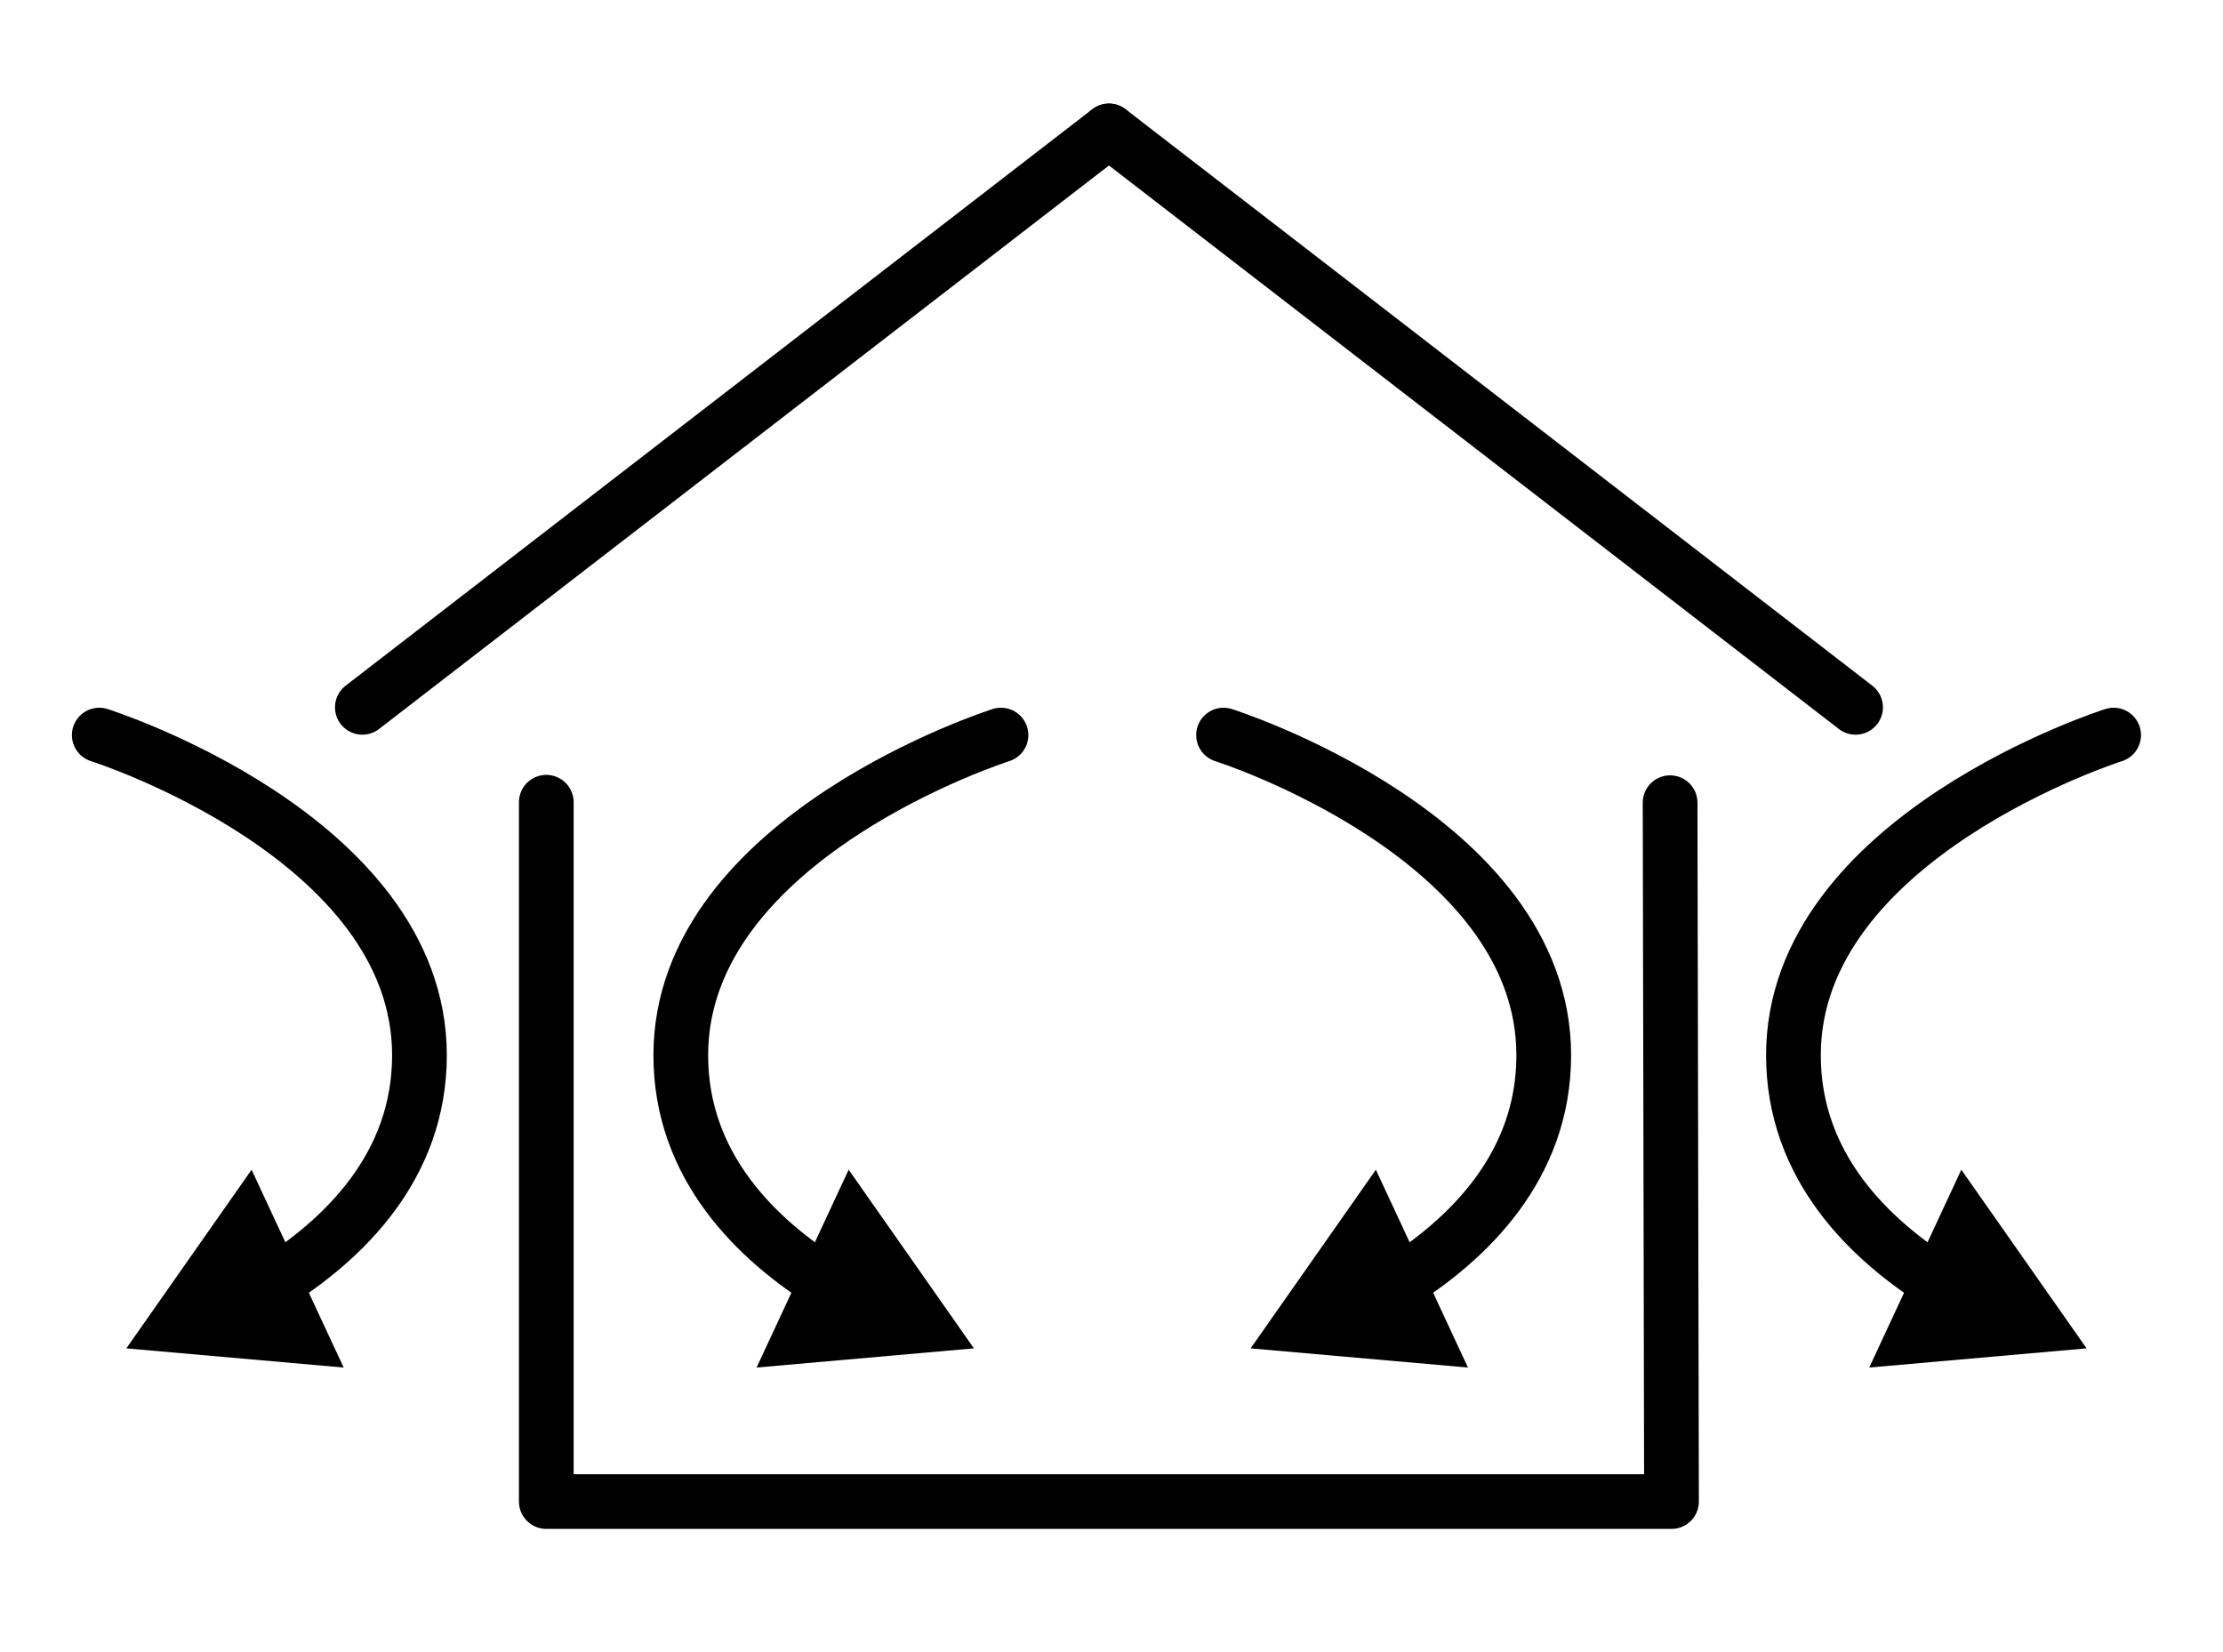 <?xml version="1.0" encoding="UTF-8"?>
<svg id="_レイヤー_7" data-name="レイヤー_7" xmlns="http://www.w3.org/2000/svg" width="187" height="139" version="1.1" viewBox="0 0 187 139">
  <!-- Generator: Adobe Illustrator 29.1.0, SVG Export Plug-In . SVG Version: 2.1.0 Build 142)  -->
  <defs>
    <style>
      .st0 {
        fill: none;
        stroke: #000;
        stroke-linecap: round;
        stroke-linejoin: round;
        stroke-width: 4.602px;
      }
    </style>
  </defs>
  <polyline class="st0" points="45.955 67.49 45.955 126.322 140.608 126.322 140.49 67.528"/>
  <g>
    <line class="st0" x1="93.283" y1="11.017" x2="30.481" y2="59.506"/>
    <line class="st0" x1="93.29" y1="11.017" x2="156.092" y2="59.506"/>
  </g>
  <g>
    <path class="st0" d="M69.823,108.144c-6.239-3.856-12.555-10.058-12.555-19.368,0-18.396,26.936-26.936,26.936-26.936"/>
    <polygon points="71.39 98.405 81.927 113.434 63.643 115.048 71.39 98.405"/>
  </g>
  <g>
    <path class="st0" d="M22.73,108.144c6.239-3.856,12.555-10.058,12.555-19.368,0-18.396-26.936-26.936-26.936-26.936"/>
    <polygon points="28.91 115.048 10.627 113.435 21.164 98.406 28.91 115.048"/>
  </g>
  <g>
    <path class="st0" d="M163.42,108.144c-6.239-3.856-12.555-10.058-12.555-19.368,0-18.396,26.936-26.936,26.936-26.936"/>
    <polygon points="164.987 98.405 175.524 113.434 157.241 115.048 164.987 98.405"/>
  </g>
  <g>
    <path class="st0" d="M117.306,108.144c6.239-3.856,12.555-10.058,12.555-19.368,0-18.396-26.936-26.936-26.936-26.936"/>
    <polygon points="123.486 115.048 105.203 113.435 115.739 98.406 123.486 115.048"/>
  </g>
</svg>